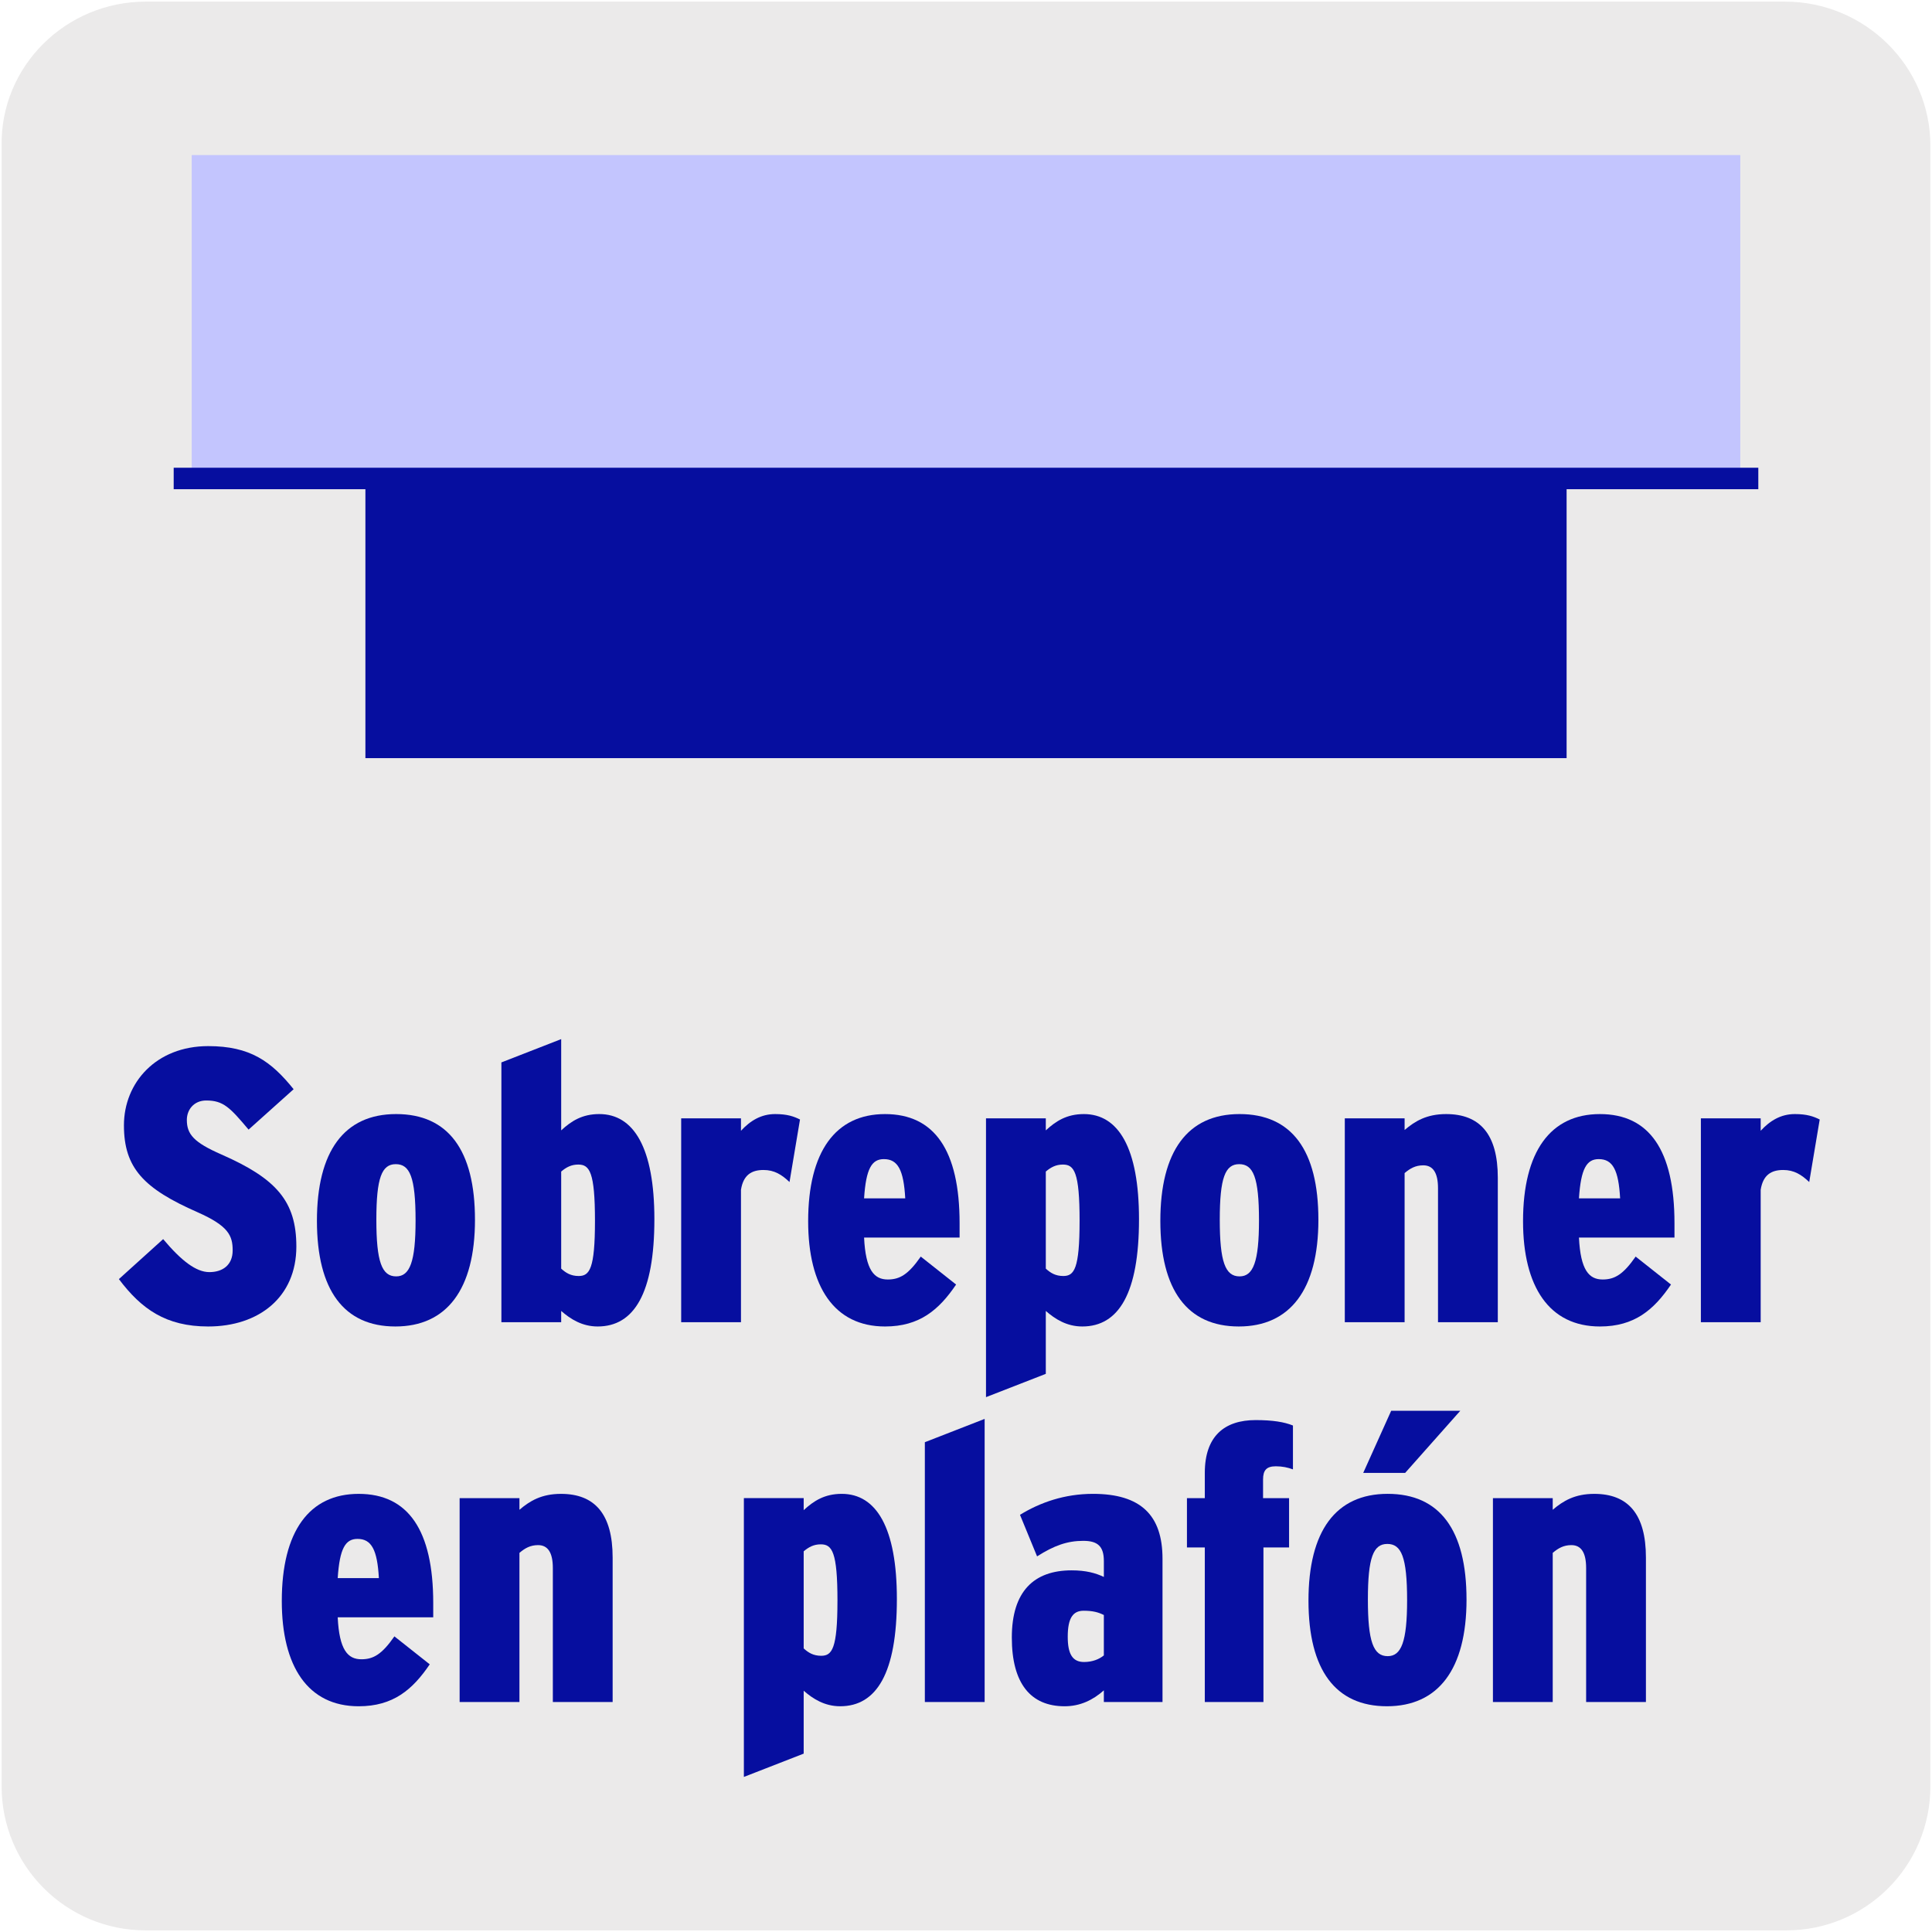 <?xml version="1.0" encoding="UTF-8"?>
<svg xmlns="http://www.w3.org/2000/svg" viewBox="0 0 1800 1800">
  <defs>
    <style>
      .cls-1 {
        fill: none;
        stroke: #060e9f;
        stroke-miterlimit: 10;
        stroke-width: 20px;
      }

      .cls-2 {
        fill: #c3c5fe;
      }

      .cls-2, .cls-3, .cls-4 {
        stroke-width: 0px;
      }

      .cls-3 {
        fill: #ebeaea;
      }

      .cls-4 {
        fill: #060e9f;
      }
    </style>
  </defs>
  <g id="BG">
    <path class="cls-3" d="m135.86,1.5h1527.09c74.38,0,135.55,59.98,135.55,134.36h0v1528.29c0,74.38-59.98,134.36-134.36,134.36H135.86c-74.38,0-134.36-59.98-134.36-134.36h0V135.86C.31,61.48,61.49,1.5,135.86,1.5Z"/>
  </g>
  <g id="VECTORES">
    <g>
      <g>
        <rect class="cls-4" x="340.44" y="452.86" width="1119.13" height="253.48"/>
        <rect class="cls-2" x="178.63" y="144.47" width="1442.75" height="309.27"/>
        <line class="cls-1" x1="161.82" y1="445.78" x2="1638.18" y2="445.78"/>
      </g>
      <g>
        <path class="cls-4" d="m276.11,1161.32c0,47.39-35.09,74.53-82.13,74.53-39.43,0-62.23-16.28-83.21-44.14l41.24-37.26c17,20.26,30.75,30.75,43.05,30.75s21.71-6.51,21.71-20.26-3.98-22.79-32.56-35.46c-50.29-22.07-68.74-41.24-68.74-81.04s30.03-73.8,78.51-73.8c39.07,0,58.61,14.11,79.59,40.16l-41.97,37.63c-17.37-20.62-23.52-27.13-39.43-27.13-11.58,0-18.09,8.68-18.09,18.09,0,13.39,6.51,20.98,32.2,32.2,51.01,22.43,69.83,43.41,69.83,85.74Z"/>
        <path class="cls-4" d="m442.53,1136.36c0,65.12-26.41,99.49-74.17,99.49s-73.08-33.65-73.08-98.41,25.33-99.49,73.8-99.49,73.44,33.65,73.44,98.41Zm-55.35.72c0-40.52-5.43-52.46-18.45-52.46s-18.09,12.66-18.09,51.74,5.07,52.82,18.45,52.82c12.66,0,18.09-13.39,18.09-52.1Z"/>
        <path class="cls-4" d="m609.67,1136c0,68.74-18.81,99.85-52.82,99.85-14.47,0-25.33-6.87-34.01-14.47v10.49h-55.71v-242.04l55.71-21.71v85.02c9.41-8.68,19.54-15.19,35.46-15.19,32.2,0,51.37,31.48,51.37,98.04Zm-55.35,1.45c0-45.58-5.07-52.46-15.56-52.46-6.51,0-11.22,2.53-15.92,6.51v90.45c4.34,3.98,9.04,6.87,16.28,6.87,10.13,0,15.2-6.51,15.2-51.37Z"/>
        <path class="cls-4" d="m745.34,1043.02l-9.77,58.25c-7.24-6.87-14.11-11.22-24.24-11.22-11.21,0-18.81,4.7-20.98,18.45v123.37h-55.71v-189.94h55.71v11.58c8.68-9.41,18.81-15.56,31.84-15.56,11.22,0,17.37,2.17,23.15,5.06Z"/>
        <path class="cls-4" d="m894.04,1153h-89c1.45,30.39,9.41,39.07,22.07,39.07,11.22,0,19.17-4.7,30.75-21.34l32.92,26.05c-15.92,23.52-34.01,39.07-66.21,39.07-47.39,0-71.63-37.26-71.63-98.04,0-65.12,25.69-99.85,71.63-99.85s69.46,33.65,69.46,101.66v13.39Zm-50.65-36.54c-1.45-26.41-6.87-36.54-19.9-36.54-11.21,0-16.64,8.68-18.45,36.54h38.35Z"/>
        <path class="cls-4" d="m1061.18,1136c0,68.74-18.81,99.85-52.82,99.85-14.47,0-25.33-6.87-34.01-14.47v58.61l-55.72,21.71v-259.76h55.72v11.21c9.41-8.68,19.54-15.19,35.46-15.19,32.2,0,51.37,31.48,51.37,98.04Zm-55.35,1.45c0-45.58-5.06-52.46-15.56-52.46-6.51,0-11.21,2.53-15.92,6.51v90.45c4.34,3.98,9.04,6.87,16.28,6.87,10.13,0,15.19-6.51,15.19-51.37Z"/>
        <path class="cls-4" d="m1228.32,1136.36c0,65.12-26.41,99.49-74.17,99.49s-73.08-33.65-73.08-98.41,25.33-99.49,73.8-99.49,73.44,33.65,73.44,98.41Zm-55.35.72c0-40.52-5.43-52.46-18.45-52.46s-18.09,12.66-18.09,51.74,5.06,52.82,18.45,52.82c12.66,0,18.09-13.39,18.09-52.1Z"/>
        <path class="cls-4" d="m1395.47,1231.87h-55.71v-124.82c0-14.47-4.7-21.34-13.75-21.34-7.24,0-12.3,2.89-17.37,7.24v138.93h-55.72v-189.94h55.72v10.85c9.77-8.32,20.62-14.83,38.71-14.83,31.48,0,48.12,18.81,48.12,59.33v134.58Z"/>
        <path class="cls-4" d="m1560.08,1153h-89c1.45,30.39,9.41,39.07,22.07,39.07,11.22,0,19.17-4.7,30.75-21.34l32.92,26.05c-15.92,23.52-34.01,39.07-66.21,39.07-47.39,0-71.63-37.26-71.63-98.04,0-65.12,25.69-99.85,71.63-99.85s69.46,33.65,69.46,101.66v13.39Zm-50.65-36.54c-1.45-26.41-6.87-36.54-19.9-36.54-11.21,0-16.64,8.68-18.45,36.54h38.35Z"/>
        <path class="cls-4" d="m1695.38,1043.02l-9.77,58.25c-7.24-6.87-14.11-11.22-24.24-11.22-11.22,0-18.81,4.7-20.98,18.45v123.37h-55.72v-189.94h55.72v11.58c8.68-9.41,18.81-15.56,31.84-15.56,11.21,0,17.37,2.17,23.15,5.06Z"/>
        <path class="cls-4" d="m403.64,1506.84h-89c1.45,30.39,9.41,39.07,22.07,39.07,11.22,0,19.17-4.7,30.75-21.34l32.92,26.05c-15.92,23.52-34.01,39.07-66.21,39.07-47.39,0-71.63-37.26-71.63-98.04,0-65.12,25.69-99.85,71.63-99.85s69.46,33.65,69.46,101.66v13.39Zm-50.65-36.54c-1.45-26.41-6.87-36.54-19.9-36.54-11.21,0-16.64,8.68-18.45,36.54h38.35Z"/>
        <path class="cls-4" d="m570.78,1585.71h-55.71v-124.82c0-14.47-4.7-21.34-13.75-21.34-7.24,0-12.3,2.89-17.37,7.24v138.93h-55.72v-189.94h55.72v10.85c9.77-8.32,20.62-14.83,38.71-14.83,31.48,0,48.12,18.81,48.12,59.33v134.58Z"/>
        <path class="cls-4" d="m835.6,1489.83c0,68.74-18.81,99.85-52.82,99.85-14.47,0-25.33-6.87-34.01-14.47v58.61l-55.72,21.71v-259.76h55.72v11.21c9.41-8.68,19.54-15.19,35.46-15.19,32.2,0,51.37,31.48,51.37,98.04Zm-55.35,1.45c0-45.58-5.06-52.46-15.56-52.46-6.51,0-11.21,2.53-15.92,6.51v90.45c4.34,3.98,9.04,6.87,16.28,6.87,10.13,0,15.19-6.51,15.19-51.37Z"/>
        <path class="cls-4" d="m917.37,1585.71h-55.71v-242.04l55.71-21.71v263.74Z"/>
        <path class="cls-4" d="m1083.06,1585.71h-54.63v-10.85c-10.13,9.04-22.07,14.83-36.54,14.83-31.48,0-49.2-20.98-49.2-64.04s20.62-62.59,55.72-62.59c13.39,0,22.43,2.53,30.03,6.15v-14.83c0-13.75-5.79-18.81-19.17-18.81-14.83,0-27.13,4.34-43.05,14.47l-15.92-38.71c18.81-11.58,41.61-19.54,68.02-19.54,44.5,0,64.76,19.9,64.76,60.42v133.5Zm-54.63-43.41v-37.63c-5.07-2.53-10.13-3.98-18.81-3.98-9.77,0-14.83,6.51-14.83,24.24,0,15.92,4.34,23.52,15.2,23.52,7.6,0,14.11-2.53,18.45-6.15Z"/>
        <path class="cls-4" d="m1204.62,1369c-4.7-1.81-10.13-2.89-15.92-2.89-8.68,0-11.94,3.62-11.94,12.3v17.37h24.24v45.95h-23.88v143.99h-54.63v-143.99h-16.64v-45.95h16.64v-23.52c0-34.37,18.45-49.2,47.39-49.2,15.92,0,26.77,1.81,34.73,5.06v40.88Z"/>
        <path class="cls-4" d="m1366.33,1490.19c0,65.12-26.41,99.49-74.17,99.49s-73.08-33.65-73.08-98.41,25.33-99.49,73.8-99.49,73.44,33.65,73.44,98.41Zm-5.79-175.83l-51.37,57.89h-39.07l26.05-57.89h64.4Zm-49.57,176.55c0-40.52-5.43-52.46-18.45-52.46s-18.09,12.66-18.09,51.74,5.07,52.82,18.45,52.82c12.66,0,18.09-13.39,18.09-52.1Z"/>
        <path class="cls-4" d="m1533.48,1585.71h-55.72v-124.82c0-14.47-4.7-21.34-13.75-21.34-7.24,0-12.3,2.89-17.37,7.24v138.93h-55.71v-189.94h55.71v10.85c9.77-8.32,20.62-14.83,38.71-14.83,31.48,0,48.12,18.81,48.12,59.33v134.58Z"/>
      </g>
    </g>
  </g>
</svg>